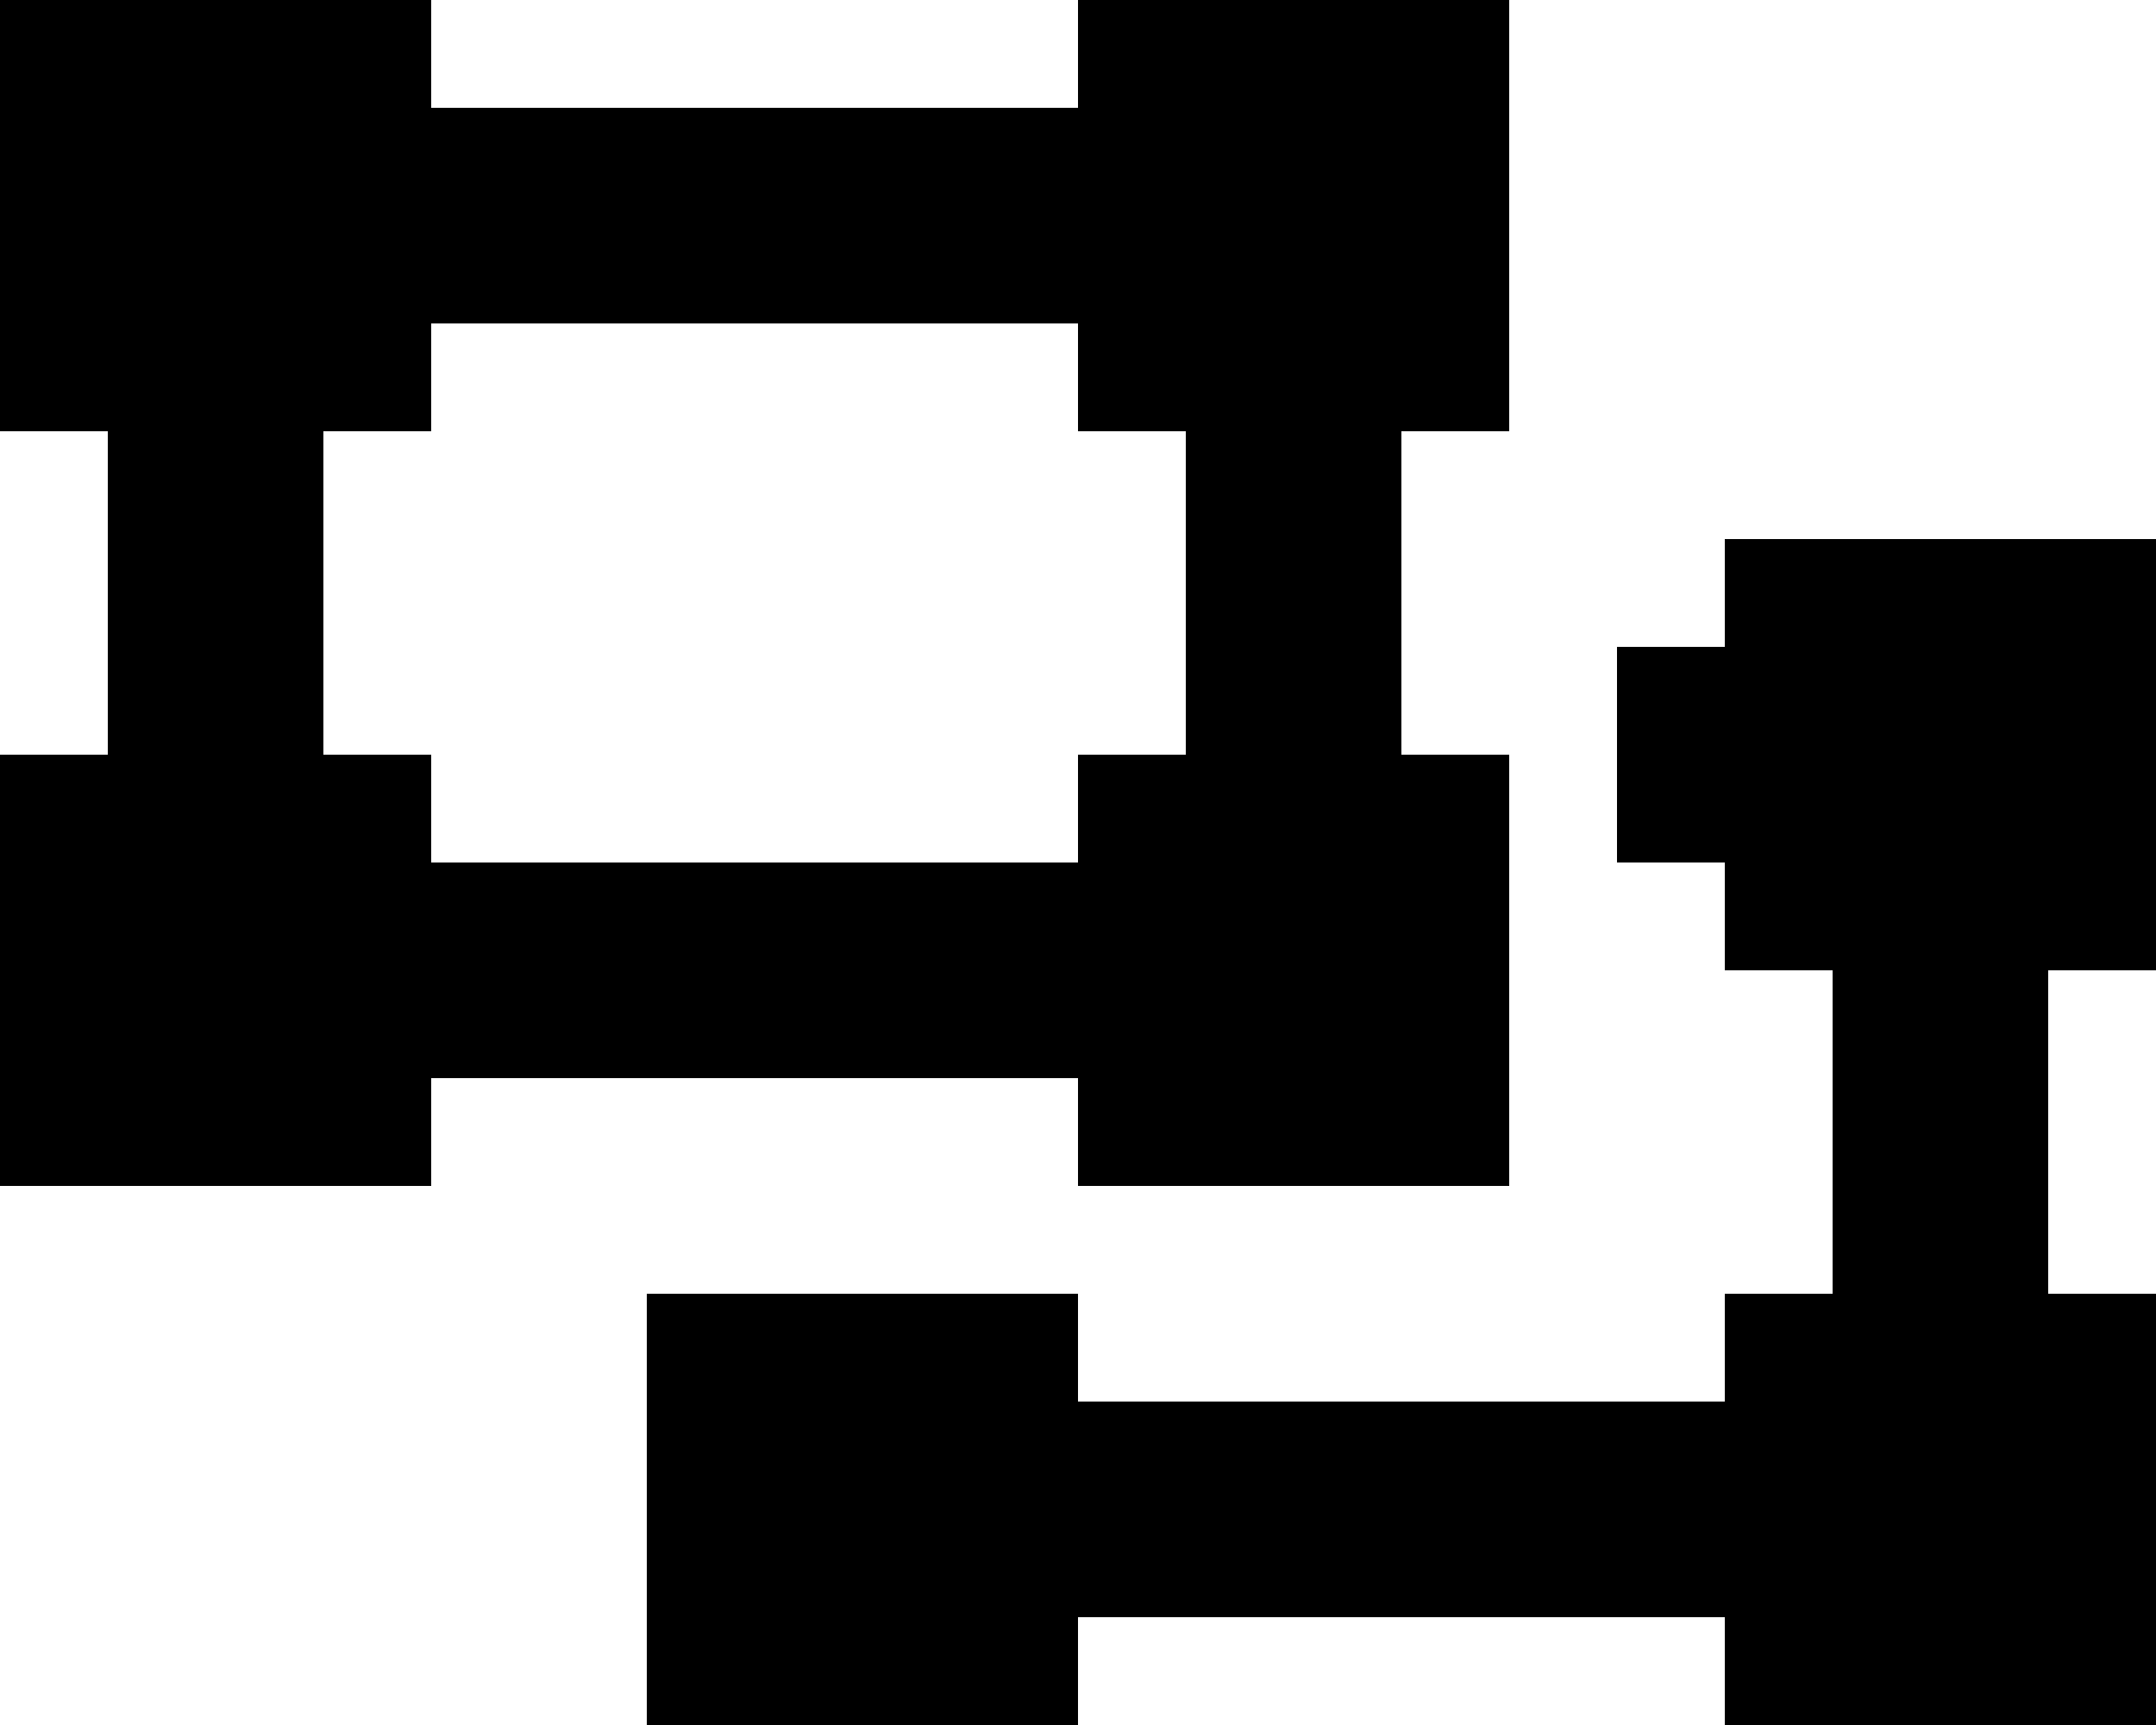 <svg xmlns="http://www.w3.org/2000/svg" viewBox="0 0 640 512"><!--! Font Awesome Pro 6.2.0 by @fontawesome - https://fontawesome.com License - https://fontawesome.com/license (Commercial License) Copyright 2022 Fonticons, Inc. --><path d="M0 0H128V32H320V0H448V128H416v96h32V352H320V320H128v32H0V224H32V128H0V0zM352 128H320V96H128v32H96v96h32v32H320V224h32V128zM320 480v32H192V384h32 64 32v32H512V384h32V288H512V256H480V192h32V160H640V288H608v96h32V512H512V480H320z"/></svg>